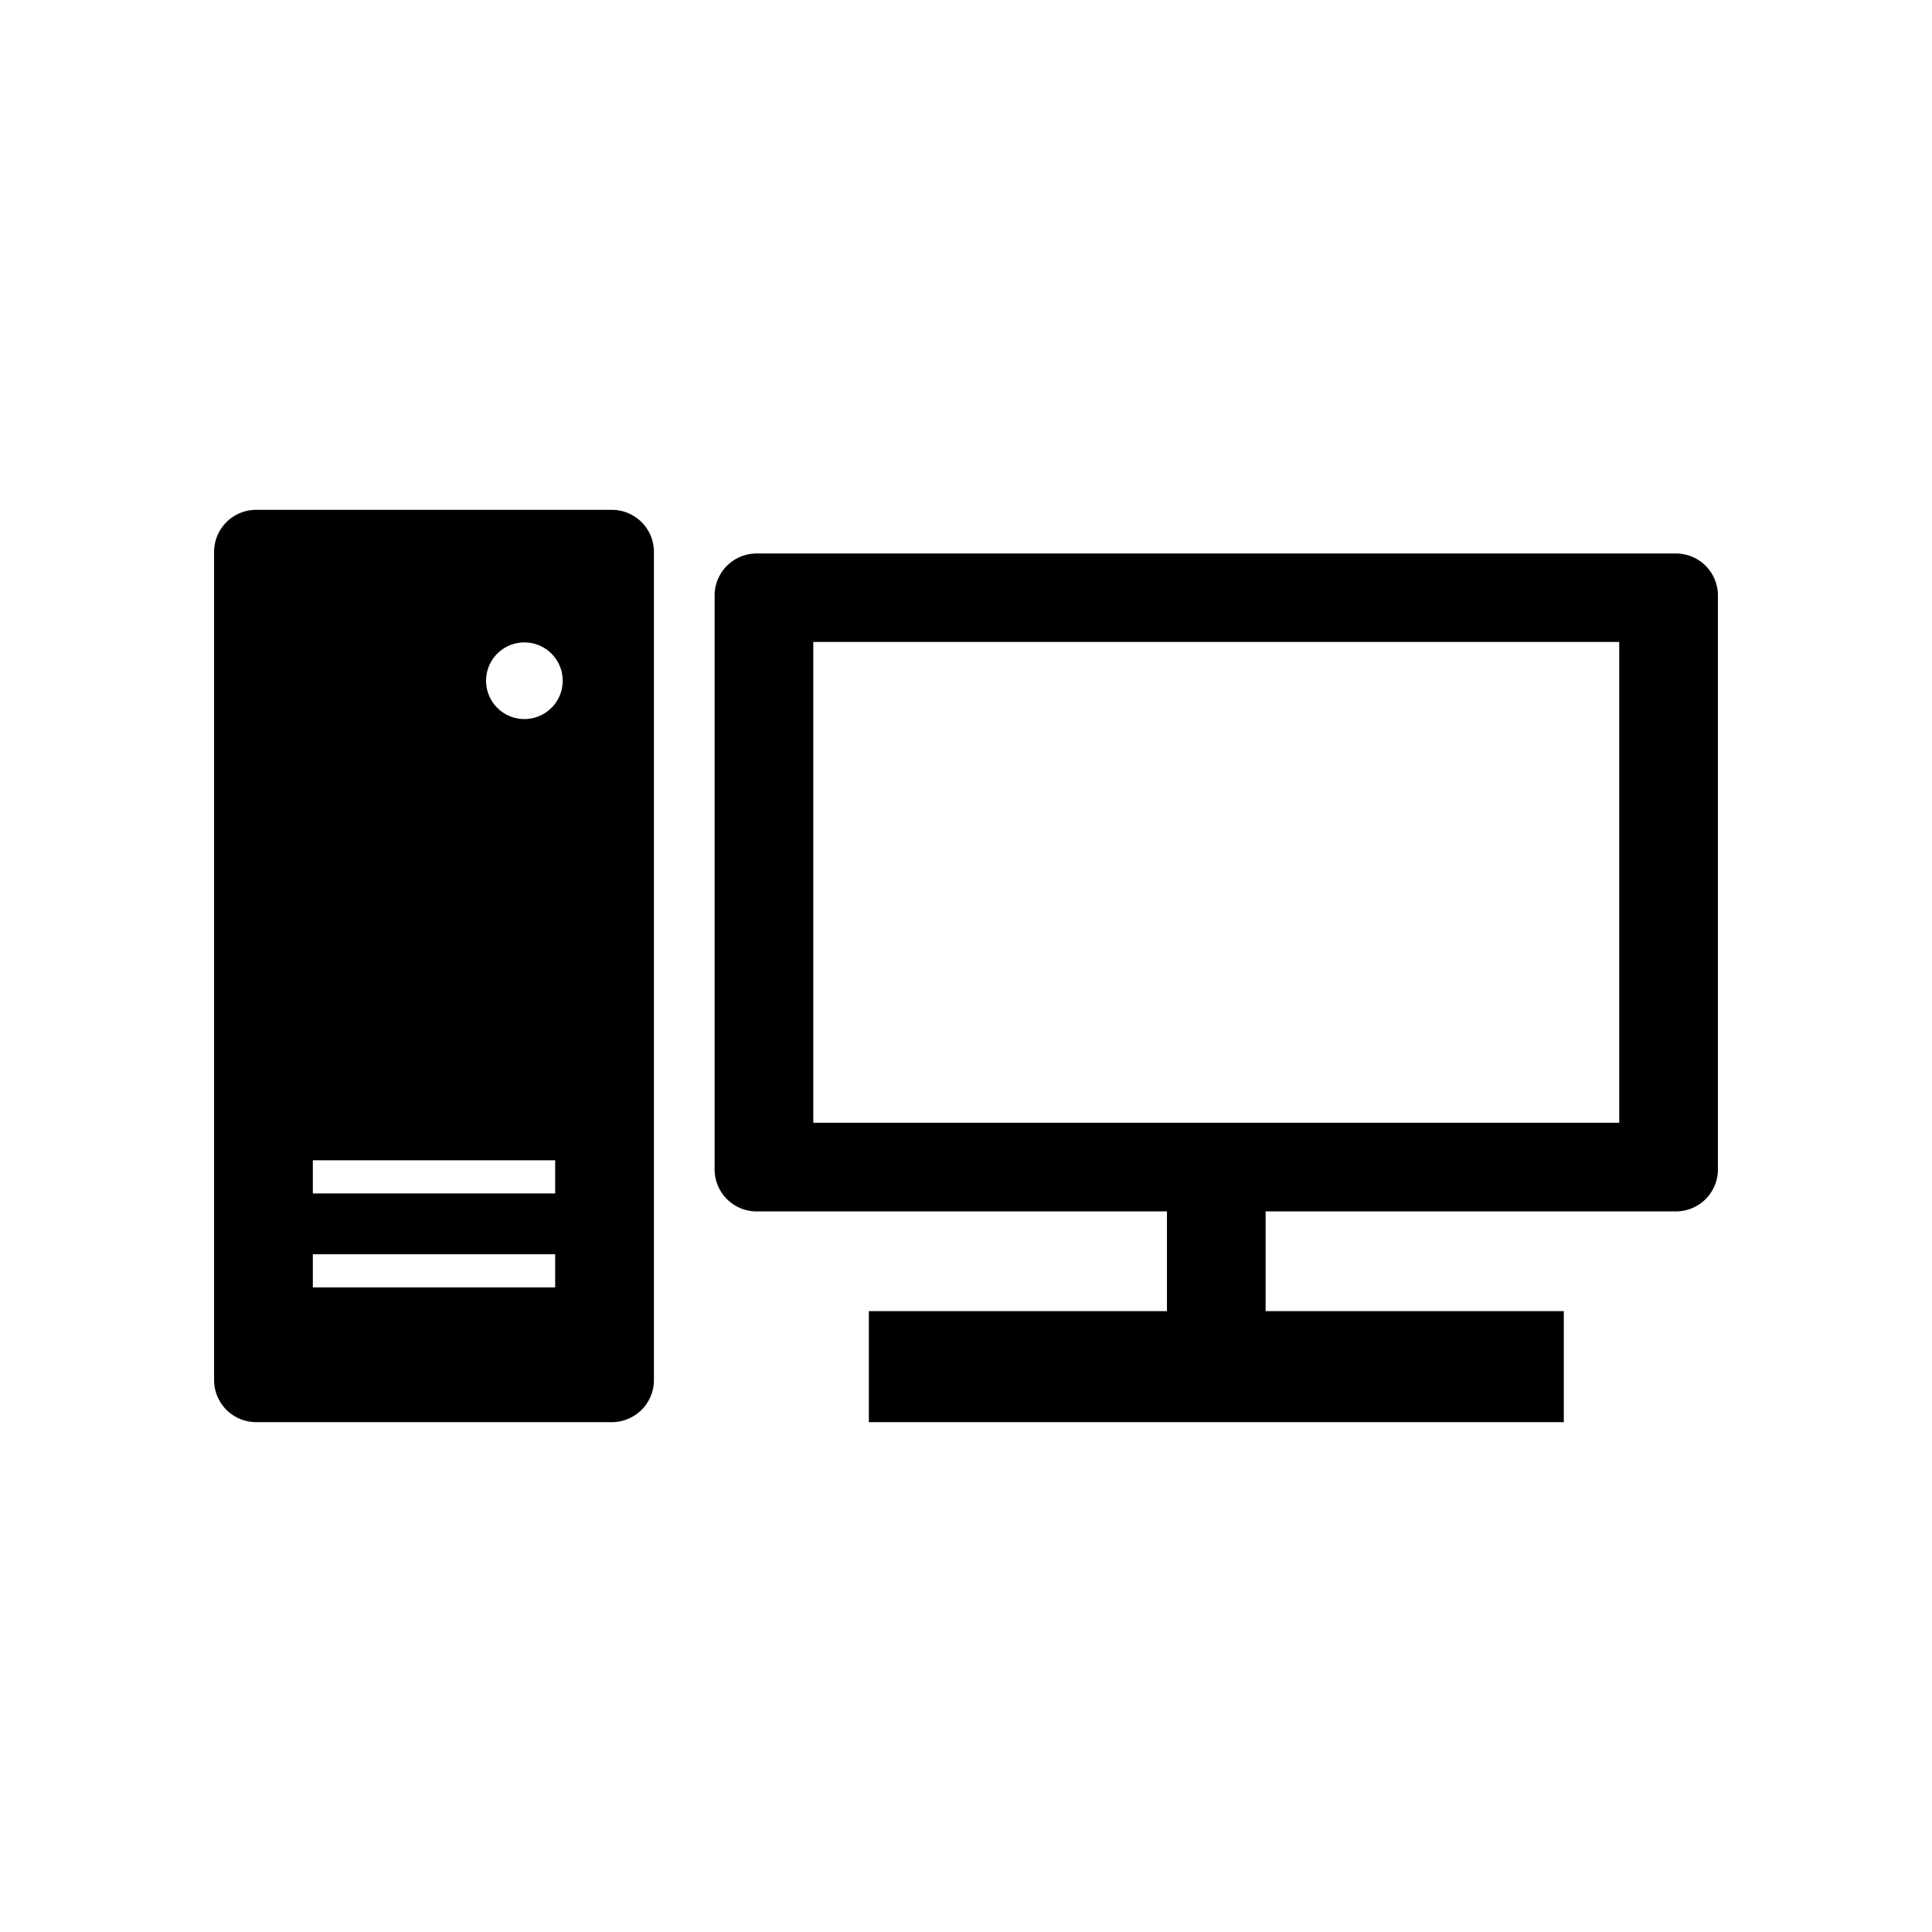 <svg xmlns="http://www.w3.org/2000/svg" viewBox="0 0 510.24 510.24"><g data-name="各種WEBシステム構築"><path data-name="17" d="M188.73 157.26v151.59a11.09 11.09 0 0011.09 11.08h108.37v26.34h-78.73v29.32H413v-29.32h-78.75v-26.34h108.37a11.08 11.08 0 0011.08-11.08V157.26a11.08 11.08 0 00-11.08-11.08h-242.8a11.09 11.09 0 00-11.09 11.08zm26.06 12.27h212.85v127H214.79zM67.66 375.59h93.92a11.12 11.12 0 0011.12-11.12V145.76a11.11 11.11 0 00-11.12-11.11H67.66a11.11 11.11 0 00-11.12 11.11v218.71a11.12 11.12 0 0011.12 11.12zm70.83-205.93a10.12 10.12 0 11-10.12 10.12 10.12 10.12 0 0110.12-10.12zM82.62 306.43h64v8.76h-64zm0 24.82h64V340h-64z"/></g></svg>
